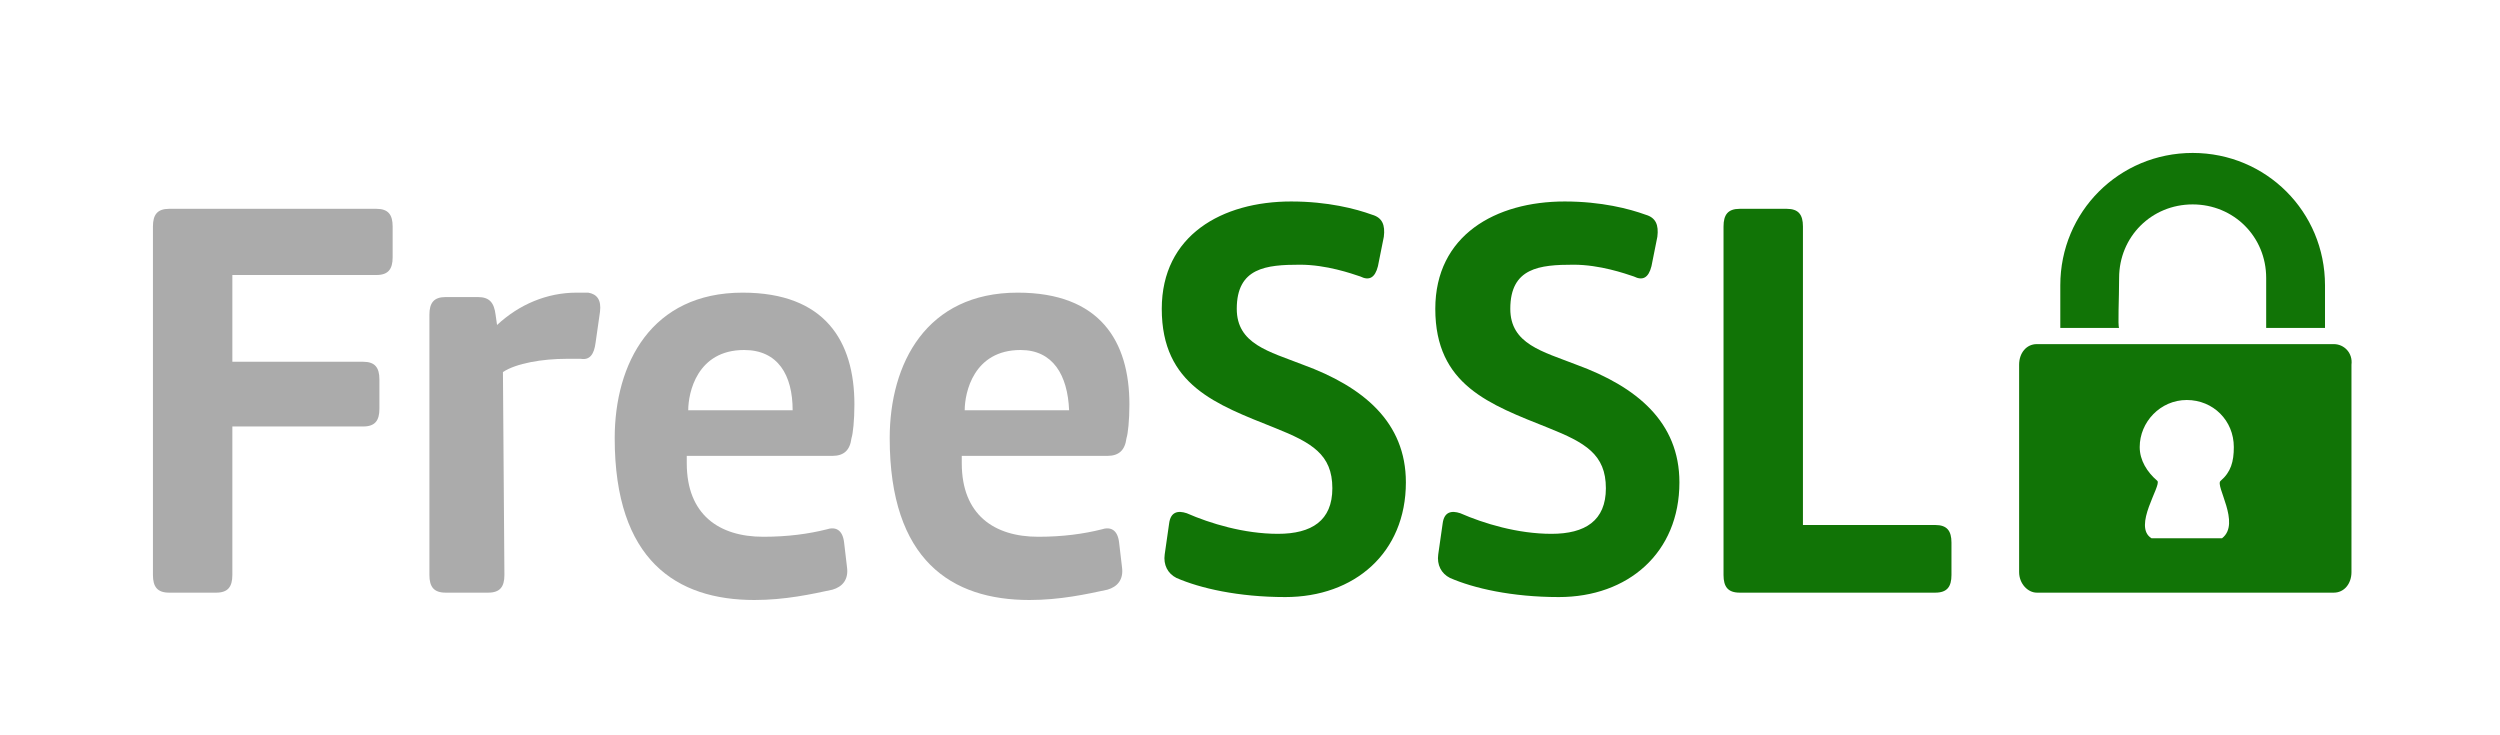 <?xml version="1.0" encoding="utf-8"?>
<!-- Generator: Adobe Illustrator 25.4.1, SVG Export Plug-In . SVG Version: 6.00 Build 0)  -->
<svg version="1.1" id="Layer_1" xmlns="http://www.w3.org/2000/svg" xmlns:xlink="http://www.w3.org/1999/xlink" x="0px" y="0px"
	 viewBox="0 0 170 50" style="enable-background:new 0 0 170 50;" xml:space="preserve">
<style type="text/css">
	.st0{fill:#117406;}
	.st1{fill:#ABABAB;}
</style>
<g id="ssl_padlock">
	<path class="st0" d="M158.7,23.4h-20.2c-0.7,0-1.2,0.6-1.2,1.4v14.1c0,0.8,0.6,1.4,1.2,1.4h20.2c0.7,0,1.2-0.6,1.2-1.4V24.8
		C160,24,159.4,23.4,158.7,23.4z M151.1,36.6l-4.8,0c-1.3-0.8,0.7-3.6,0.4-3.9c-0.7-0.6-1.2-1.4-1.2-2.3c0-1.7,1.4-3.2,3.2-3.2
		c1.8,0,3.2,1.4,3.2,3.2c0,1-0.2,1.7-0.9,2.3C150.6,33,152.4,35.6,151.1,36.6z"/>
	<path class="st0" d="M144.1,18.9c0-2.8,2.2-5,5-5s5,2.2,5,5l0,3.4l4,0v-2.9c0-5-4-9-9-9c-5,0-9,4-9,9c0,0.7,0,2.9,0,2.9h4
		C144,22.2,144.1,20.3,144.1,18.9z"/>
</g>
<g>
	<path class="st1" d="M15.8,18.7v5.9h8.9c0.8,0,1.1,0.4,1.1,1.2v2c0,0.8-0.3,1.2-1.1,1.2h-8.9v10.1c0,0.8-0.3,1.2-1.1,1.2h-3.2
		c-0.8,0-1.1-0.4-1.1-1.2V15.4c0-0.8,0.3-1.2,1.1-1.2h14.1c0.8,0,1.1,0.4,1.1,1.2v2.1c0,0.8-0.3,1.2-1.1,1.2H15.8z"/>
	<path class="st1" d="M34.3,39.1c0,0.8-0.3,1.2-1.1,1.2h-2.9c-0.8,0-1.1-0.4-1.1-1.2V21.4c0-0.8,0.3-1.2,1.1-1.2h2.2
		c0.8,0,1.1,0.4,1.2,1.2l0.1,0.7c1.5-1.4,3.4-2.2,5.4-2.2c0.4,0,0.8,0,0.8,0c0.6,0.1,0.9,0.5,0.8,1.3l-0.3,2.1
		c-0.1,0.8-0.4,1.2-1,1.1c0,0-0.5,0-1,0c-1.6,0-3.4,0.3-4.3,0.9L34.3,39.1L34.3,39.1z"/>
	<path class="st1" d="M46.7,31v0.5c0,3.5,2.2,5,5.2,5c1.7,0,3.1-0.2,4.3-0.5c0.6-0.2,1.1,0,1.2,0.9l0.2,1.7c0.1,0.8-0.3,1.3-1,1.5
		c-1.4,0.3-3.2,0.7-5.3,0.7c-5.3,0-9.5-2.7-9.5-11c0-5.1,2.5-9.9,8.7-9.9c5.6,0,7.6,3.3,7.6,7.6c0,1.1-0.1,2-0.2,2.3
		c-0.1,0.8-0.5,1.2-1.3,1.2H46.7z M50.6,23.8c-3.2,0-3.8,2.9-3.8,4.1h7.1C53.9,25.5,52.9,23.8,50.6,23.8z"/>
	<path class="st1" d="M65.4,31v0.5c0,3.5,2.2,5,5.2,5c1.7,0,3.1-0.2,4.3-0.5c0.6-0.2,1.1,0,1.2,0.9l0.2,1.7c0.1,0.8-0.3,1.3-1,1.5
		c-1.4,0.3-3.2,0.7-5.3,0.7c-5.3,0-9.5-2.7-9.5-11c0-5.1,2.5-9.9,8.7-9.9c5.6,0,7.6,3.3,7.6,7.6c0,1.1-0.1,2-0.2,2.3
		c-0.1,0.8-0.5,1.2-1.3,1.2H65.4z M69.4,23.8c-3.2,0-3.8,2.9-3.8,4.1h7.1C72.6,25.5,71.6,23.8,69.4,23.8z"/>
	<path class="st0" d="M79.5,35.6c0.1-0.8,0.6-0.9,1.2-0.7c1.6,0.7,3.9,1.4,6.2,1.4c2.3,0,3.7-0.9,3.7-3.1c0-2.3-1.4-3.1-3.9-4.1
		c-4-1.6-7.7-2.9-7.7-8.1c0-5,4.1-7.3,8.8-7.3c2.5,0,4.4,0.5,5.5,0.9c0.7,0.2,0.9,0.7,0.8,1.5l-0.4,2c-0.2,0.8-0.6,1-1.2,0.7
		c-0.6-0.2-2.3-0.8-4.1-0.8c-2.3,0-4.3,0.2-4.3,3c0,2.4,2.2,2.9,4.5,3.8c4.1,1.5,7,3.9,7,8c0,4.8-3.5,7.8-8.2,7.8
		c-3.2,0-5.8-0.6-7.4-1.3c-0.6-0.3-0.9-0.9-0.8-1.6L79.5,35.6z"/>
	<path class="st0" d="M98.1,35.6c0.1-0.8,0.6-0.9,1.2-0.7c1.6,0.7,3.9,1.4,6.2,1.4c2.3,0,3.7-0.9,3.7-3.1c0-2.3-1.4-3.1-3.9-4.1
		c-4-1.6-7.7-2.9-7.7-8.1c0-5,4.1-7.3,8.8-7.3c2.5,0,4.4,0.5,5.5,0.9c0.7,0.2,0.9,0.7,0.8,1.5l-0.4,2c-0.2,0.8-0.6,1-1.2,0.7
		c-0.6-0.2-2.3-0.8-4.1-0.8c-2.3,0-4.3,0.2-4.3,3c0,2.4,2.2,2.9,4.5,3.8c4.1,1.5,7,3.9,7,8c0,4.8-3.5,7.8-8.2,7.8
		c-3.2,0-5.8-0.6-7.4-1.3c-0.6-0.3-0.9-0.9-0.8-1.6L98.1,35.6z"/>
	<path class="st0" d="M132.7,39.1c0,0.8-0.3,1.2-1.1,1.2h-13.3c-0.8,0-1.1-0.4-1.1-1.2V15.4c0-0.8,0.3-1.2,1.1-1.2h3.2
		c0.8,0,1.1,0.4,1.1,1.2v20.3h9c0.8,0,1.1,0.4,1.1,1.2V39.1z"/>
</g>
</svg>
